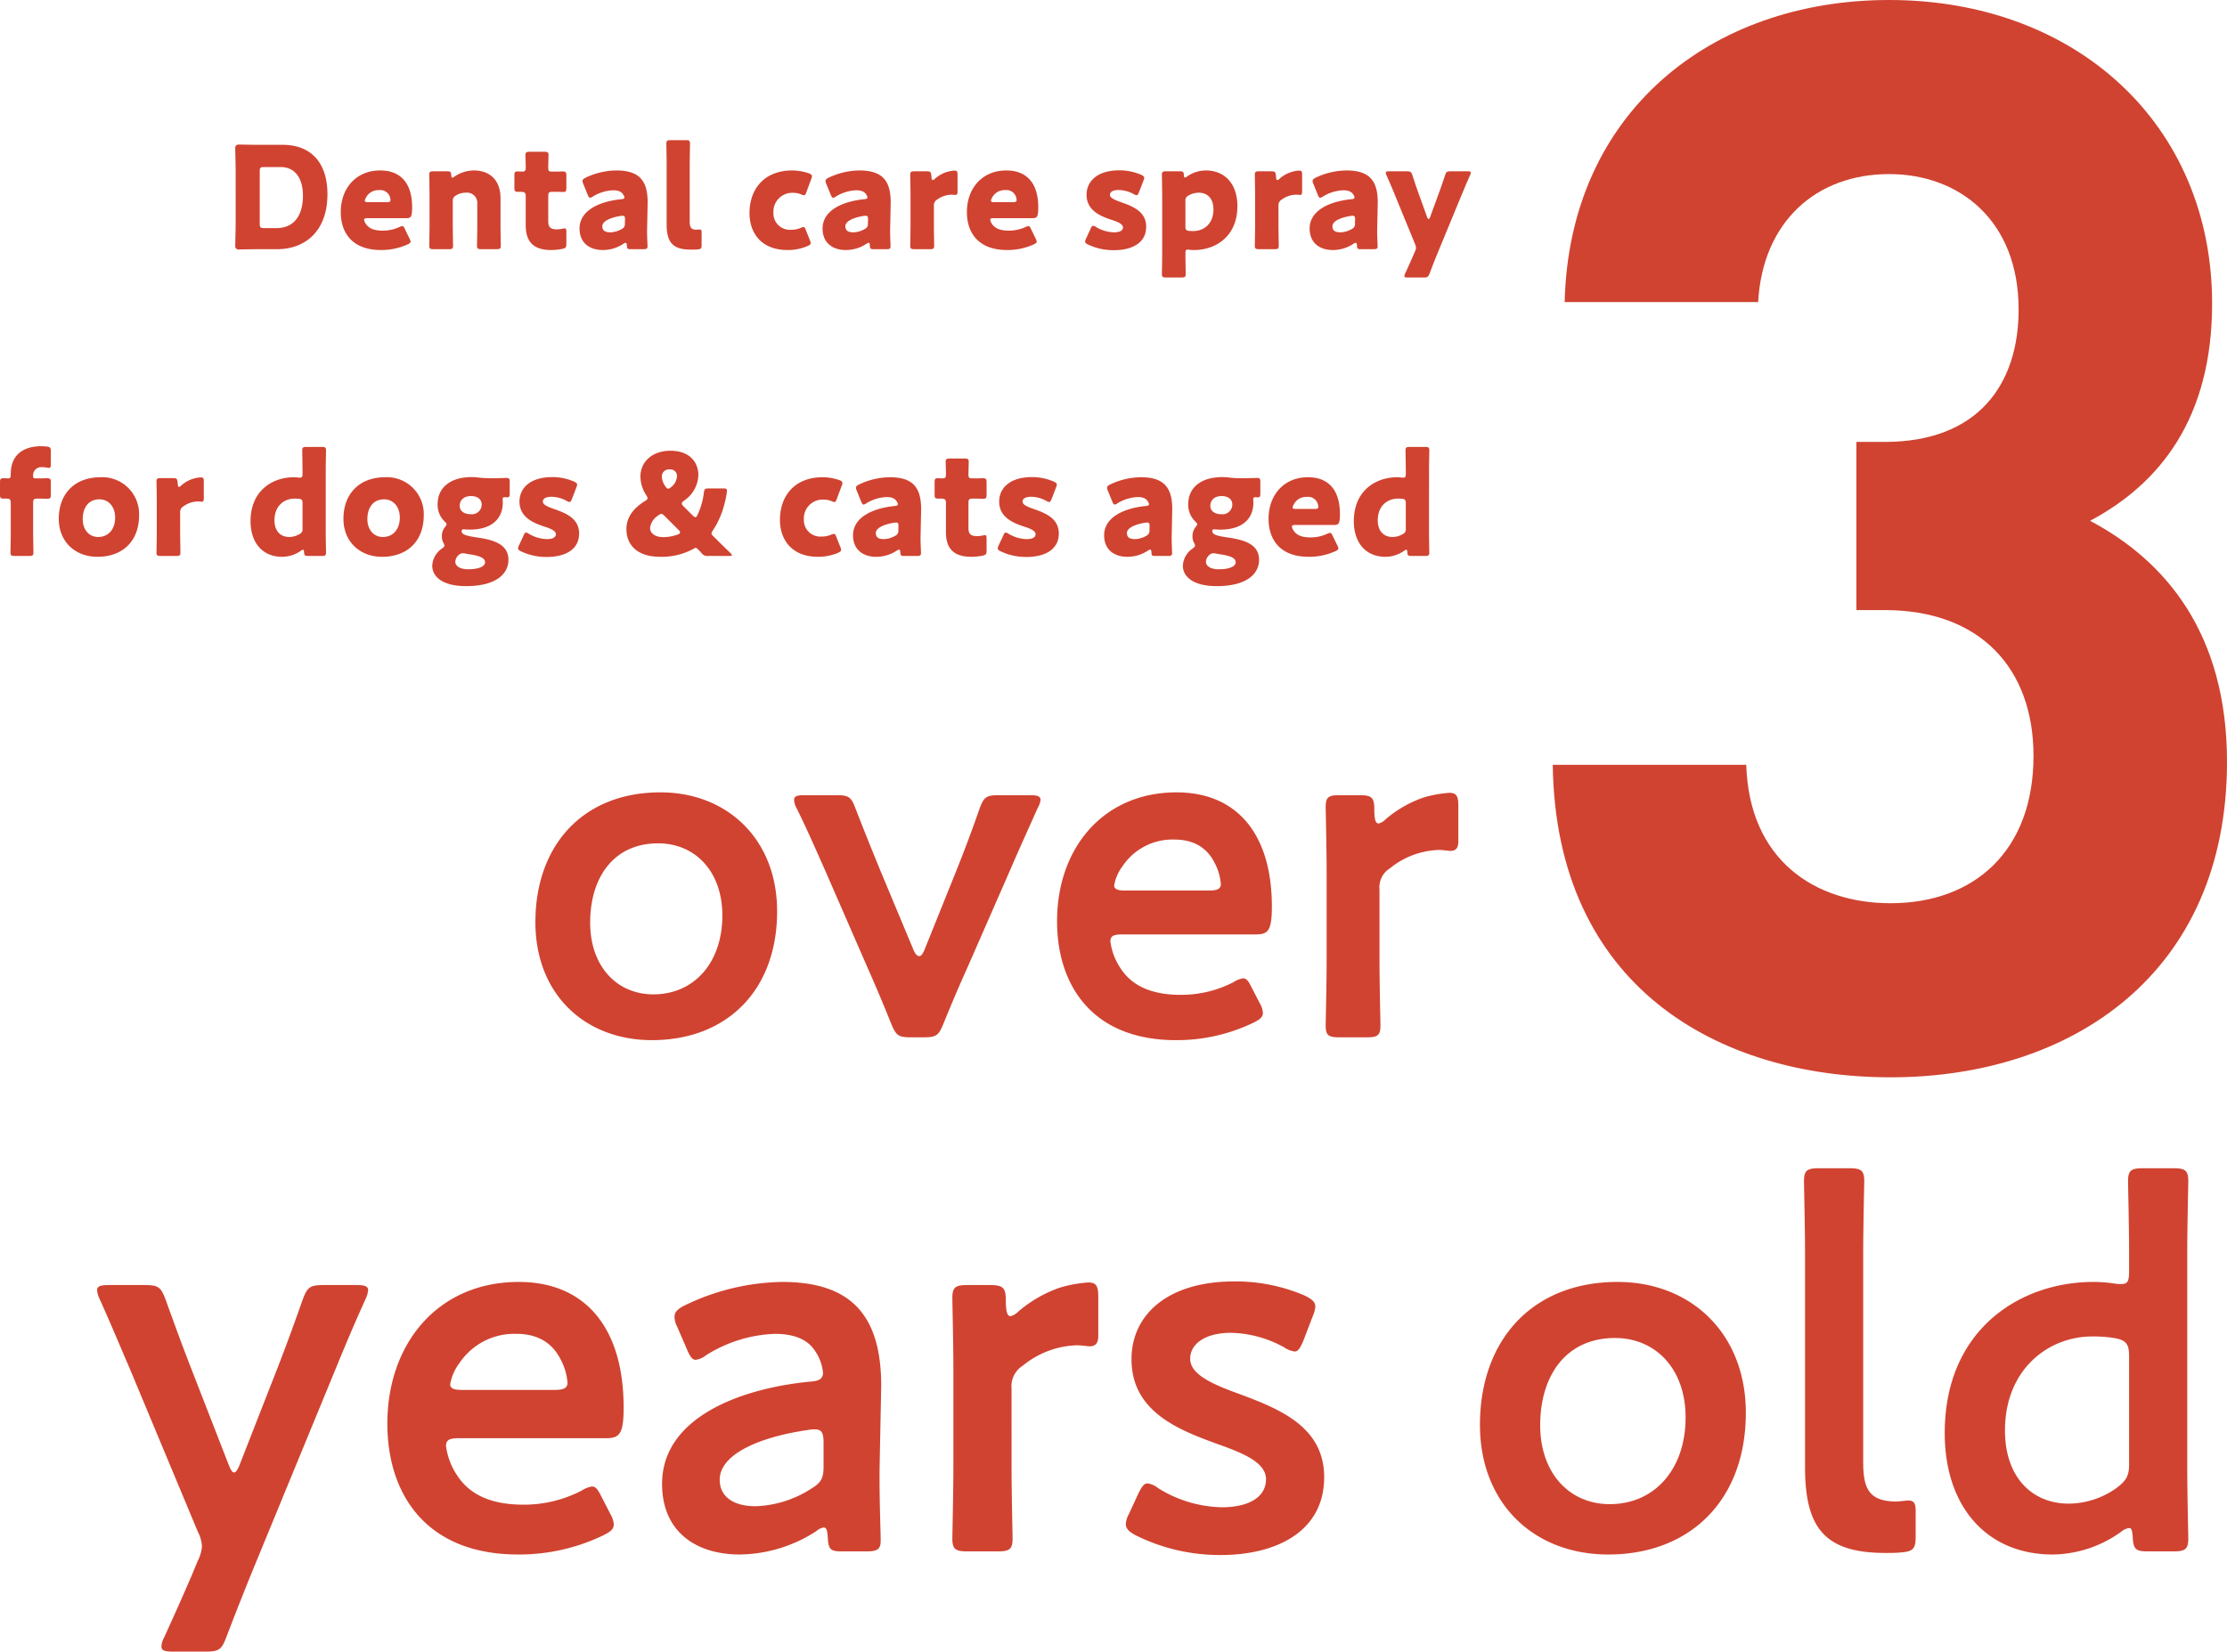 <svg xmlns="http://www.w3.org/2000/svg" width="471.73" height="349.936" viewBox="0 0 471.73 349.936">
  <g id="グループ_33587" data-name="グループ 33587" transform="translate(-17411.09 16715.623)">
    <path id="パス_1413" data-name="パス 1413" d="M-253.17.21c5.73,0,10.62-3.66,10.62-11.64,0-7.11-3.9-10.47-9.42-10.47h-5.04c-1.38,0-4.02-.06-4.23-.06-.63,0-.84.21-.84.84,0,.21.09,3.54.09,5.13V-5.7c0,1.59-.09,4.92-.09,5.13,0,.63.21.84.84.84.21,0,2.85-.06,4.23-.06Zm-3.72-16.5c0-.75.15-.9.9-.9h3.54c3.15,0,4.71,2.52,4.71,6.06,0,4.59-2.22,6.87-5.55,6.87h-2.7c-.75,0-.9-.15-.9-.9Zm30.75,12.24c-.21-.45-.33-.63-.57-.63a1.9,1.9,0,0,0-.63.21,8.335,8.335,0,0,1-3.57.75c-1.92,0-3.12-.57-3.72-1.8a1.352,1.352,0,0,1-.15-.51c0-.24.21-.33.69-.33h8.28c.9,0,1.2-.24,1.2-2.28,0-5.34-2.61-7.83-6.78-7.83-5.1,0-8.34,3.78-8.34,8.82,0,4.35,2.4,8.04,8.52,8.04a13.563,13.563,0,0,0,5.67-1.2c.42-.21.6-.36.6-.6a1.594,1.594,0,0,0-.21-.6Zm-3.81-5.7h-3.99c-.48,0-.69-.09-.69-.3a1.248,1.248,0,0,1,.18-.54,2.942,2.942,0,0,1,2.82-1.71,2.137,2.137,0,0,1,2.37,1.65,1.416,1.416,0,0,1,.06.45C-229.2-9.84-229.41-9.75-229.95-9.75ZM-216-9.9a1.228,1.228,0,0,1,.72-1.29,3.7,3.7,0,0,1,2.04-.57,2.192,2.192,0,0,1,2.43,2.37v4.5c0,1.23-.06,4.14-.06,4.35,0,.63.18.75.87.75h3.3c.69,0,.87-.12.87-.75,0-.21-.06-3.12-.06-4.35v-5.73c0-3.93-2.43-5.85-5.61-5.85a7.334,7.334,0,0,0-4.17,1.32.86.86,0,0,1-.42.21c-.15,0-.21-.18-.24-.57-.03-.66-.18-.78-.84-.78h-2.94c-.69,0-.87.12-.87.75,0,.21.06,3.12.06,4.35v6.3c0,1.23-.06,4.14-.06,4.35,0,.63.18.75.87.75h3.3c.69,0,.87-.12.87-.75,0-.21-.06-3.12-.06-4.35Zm24.06,6.45c0-.54-.06-.75-.36-.75a1.84,1.84,0,0,0-.48.09,7.351,7.351,0,0,1-1.14.12c-1.35,0-1.86-.45-1.86-1.68v-5.37c0-.75.15-.9.9-.9h.96c.39,0,.93.03,1.32.03.57,0,.66-.21.66-.9v-2.55c0-.78-.12-.9-.9-.9-.24,0-.75.03-1.08.03h-.99c-.75,0-.87-.12-.87-.9,0-.72.06-2.25.06-2.64,0-.54-.21-.66-.87-.66h-3.12c-.69,0-.9.12-.9.75,0,.39.06,1.41.06,2.25v.48c0,.54-.24.72-.66.72-.39,0-.81-.03-1.08-.03-.57,0-.66.21-.66.87v2.58c0,.72.09.87.81.87h.51c.81,0,1.08.15,1.08.9v6.15c0,3.18,1.29,5.28,5.4,5.28a11.9,11.9,0,0,0,2.34-.24c.72-.15.87-.33.87-1.05ZM-175.59.21c.66,0,.84-.12.84-.63,0-.39-.12-2.4-.09-3.54l.12-5.73c0-4.56-1.71-6.78-6.63-6.78a15.458,15.458,0,0,0-6.57,1.56c-.45.24-.6.39-.6.69a1.324,1.324,0,0,0,.15.57l.96,2.37c.18.42.3.6.51.6a1.282,1.282,0,0,0,.57-.27,8.966,8.966,0,0,1,4.29-1.32c1.17,0,1.83.33,2.19.99a1.3,1.3,0,0,1,.21.51c0,.24-.21.36-.66.39-4.8.48-8.85,2.46-8.85,6.21,0,3.03,2.1,4.56,4.92,4.56a7.839,7.839,0,0,0,4.41-1.35.9.9,0,0,1,.42-.18c.18,0,.24.18.27.57.03.69.15.78.81.78Zm-3.93-6.3-.03.78a1.172,1.172,0,0,1-.75,1.29,4.852,4.852,0,0,1-2.34.66c-1.08,0-1.68-.36-1.68-1.29,0-1.05,1.62-1.8,3.72-2.16a4.622,4.622,0,0,1,.57-.06C-179.61-6.87-179.52-6.69-179.52-6.09Zm16.23,5.4V-3.42c0-.42-.12-.54-.45-.54-.09,0-.48.03-.75.03-1.02,0-1.32-.51-1.32-1.65V-17.79c0-1.23.06-4.14.06-4.35,0-.63-.18-.75-.87-.75h-3.27c-.69,0-.87.12-.87.75,0,.21.06,3.12.06,4.35V-5.07c0,3.72,1.2,5.37,5.07,5.37.48,0,.96,0,1.44-.03C-163.44.21-163.29.06-163.29-.69Zm22.95-.96-.84-2.13c-.18-.48-.3-.69-.54-.69a1.59,1.59,0,0,0-.6.18,5.149,5.149,0,0,1-2.04.39,3.48,3.48,0,0,1-3.72-3.6,3.99,3.99,0,0,1,4.2-4.23,4.3,4.3,0,0,1,1.68.33,1.59,1.59,0,0,0,.6.18c.24,0,.33-.21.51-.69l1.05-2.82a1.346,1.346,0,0,0,.12-.51c0-.3-.21-.45-.66-.63a11.187,11.187,0,0,0-3.51-.6c-5.94,0-9.06,3.93-9.06,9.06,0,3.84,2.19,7.8,8.1,7.8a10.819,10.819,0,0,0,4.2-.84c.45-.21.66-.36.66-.63A1.783,1.783,0,0,0-140.34-1.65ZM-124.11.21c.66,0,.84-.12.84-.63,0-.39-.12-2.4-.09-3.54l.12-5.73c0-4.56-1.71-6.78-6.63-6.78a15.458,15.458,0,0,0-6.57,1.56c-.45.24-.6.39-.6.69a1.324,1.324,0,0,0,.15.57l.96,2.37c.18.42.3.6.51.6a1.282,1.282,0,0,0,.57-.27,8.966,8.966,0,0,1,4.29-1.32c1.17,0,1.83.33,2.19.99a1.3,1.3,0,0,1,.21.51c0,.24-.21.36-.66.39-4.8.48-8.85,2.46-8.85,6.21,0,3.03,2.1,4.56,4.92,4.56a7.839,7.839,0,0,0,4.41-1.35.9.9,0,0,1,.42-.18c.18,0,.24.18.27.57.03.69.15.78.81.78Zm-3.93-6.3-.03.78a1.172,1.172,0,0,1-.75,1.29,4.852,4.852,0,0,1-2.34.66c-1.08,0-1.68-.36-1.68-1.29,0-1.05,1.62-1.8,3.72-2.16a4.622,4.622,0,0,1,.57-.06C-128.13-6.87-128.04-6.69-128.04-6.09Zm13.95-2.88a1.379,1.379,0,0,1,.72-1.35,5.323,5.323,0,0,1,3.06-1.02c.18,0,.6.06.81.06.39,0,.42-.39.42-.72v-3.6c0-.63-.12-.84-.6-.84a6.771,6.771,0,0,0-4.17,1.71.884.884,0,0,1-.48.3c-.18,0-.24-.21-.27-.6l-.03-.36c-.09-.78-.21-.9-.99-.9h-2.61c-.69,0-.87.12-.87.75,0,.21.06,3.12.06,4.35v6.3c0,1.23-.06,4.14-.06,4.35,0,.63.18.75.87.75h3.33c.69,0,.87-.12.87-.75,0-.21-.06-3.12-.06-4.35Zm20.58,4.92c-.21-.45-.33-.63-.57-.63a1.9,1.9,0,0,0-.63.21,8.335,8.335,0,0,1-3.57.75c-1.92,0-3.12-.57-3.72-1.8a1.352,1.352,0,0,1-.15-.51c0-.24.21-.33.69-.33h8.28c.9,0,1.2-.24,1.2-2.28,0-5.34-2.61-7.83-6.78-7.83-5.1,0-8.34,3.78-8.34,8.82,0,4.35,2.4,8.04,8.52,8.04a13.563,13.563,0,0,0,5.67-1.2c.42-.21.6-.36.6-.6a1.594,1.594,0,0,0-.21-.6Zm-3.81-5.7h-3.99c-.48,0-.69-.09-.69-.3a1.248,1.248,0,0,1,.18-.54A2.942,2.942,0,0,1-99-12.3a2.137,2.137,0,0,1,2.37,1.65,1.416,1.416,0,0,1,.06.45C-96.57-9.84-96.78-9.75-97.32-9.75Zm22.86,0c-1.29-.45-2.34-.9-2.34-1.56,0-.57.54-1.02,1.83-1.02a6.839,6.839,0,0,1,3.21.87,1.434,1.434,0,0,0,.6.24c.21,0,.33-.21.51-.63l.96-2.49a1.783,1.783,0,0,0,.15-.57c0-.27-.21-.42-.63-.63a11.517,11.517,0,0,0-4.62-.96c-4.71,0-6.96,2.34-6.96,5.19,0,3.42,3.12,4.59,5.4,5.34,1.32.42,2.31.9,2.31,1.56s-.63,1.05-1.92,1.05A7.761,7.761,0,0,1-79.77-4.5a1.434,1.434,0,0,0-.6-.24c-.21,0-.33.18-.51.6l-.99,2.13a1.455,1.455,0,0,0-.18.6c0,.27.18.42.6.63A12.4,12.4,0,0,0-75.9.42c3.54,0,6.78-1.38,6.78-4.98C-69.12-7.8-72.06-8.91-74.46-9.75ZM-59.97.33a5.49,5.49,0,0,0,.96.06c4.68,0,9.21-2.94,9.21-9.3,0-4.59-2.55-7.56-6.69-7.56a6.957,6.957,0,0,0-3.99,1.29.86.86,0,0,1-.42.21c-.15,0-.21-.15-.24-.54-.03-.66-.18-.78-.84-.78h-2.94c-.69,0-.87.12-.87.75,0,.21.06,3.12.06,4.35V1.11c0,1.23-.06,4.14-.06,4.35,0,.63.18.75.87.75h3.3c.69,0,.87-.12.87-.75,0-.21-.06-3.12-.06-4.38,0-.57.09-.78.48-.78A1.722,1.722,0,0,1-59.97.33Zm.81-3.96a8.145,8.145,0,0,1-.87-.03c-.63-.09-.78-.27-.78-.9v-5.4a1.131,1.131,0,0,1,.72-1.23,4.237,4.237,0,0,1,2.1-.57c1.8,0,3.12,1.2,3.12,3.54C-54.87-5.25-56.82-3.63-59.16-3.63ZM-41.1-8.97a1.379,1.379,0,0,1,.72-1.35,5.323,5.323,0,0,1,3.06-1.02c.18,0,.6.06.81.06.39,0,.42-.39.42-.72v-3.6c0-.63-.12-.84-.6-.84a6.771,6.771,0,0,0-4.17,1.71.884.884,0,0,1-.48.3c-.18,0-.24-.21-.27-.6l-.03-.36c-.09-.78-.21-.9-.99-.9h-2.61c-.69,0-.87.12-.87.75,0,.21.06,3.12.06,4.35v6.3c0,1.23-.06,4.14-.06,4.35,0,.63.18.75.87.75h3.33c.69,0,.87-.12.87-.75,0-.21-.06-3.12-.06-4.35ZM-20.94.21c.66,0,.84-.12.84-.63,0-.39-.12-2.4-.09-3.54l.12-5.73c0-4.56-1.71-6.78-6.63-6.78a15.458,15.458,0,0,0-6.57,1.56c-.45.24-.6.39-.6.69a1.324,1.324,0,0,0,.15.57l.96,2.37c.18.42.3.6.51.6a1.282,1.282,0,0,0,.57-.27,8.966,8.966,0,0,1,4.29-1.32c1.17,0,1.83.33,2.19.99a1.3,1.3,0,0,1,.21.51c0,.24-.21.36-.66.39-4.8.48-8.85,2.46-8.85,6.21,0,3.03,2.1,4.56,4.92,4.56A7.839,7.839,0,0,0-25.17-.96a.9.9,0,0,1,.42-.18c.18,0,.24.18.27.57.03.69.15.78.81.78Zm-3.93-6.3-.03.78a1.172,1.172,0,0,1-.75,1.29,4.852,4.852,0,0,1-2.34.66c-1.08,0-1.68-.36-1.68-1.29,0-1.05,1.62-1.8,3.72-2.16a4.622,4.622,0,0,1,.57-.06C-24.96-6.87-24.87-6.69-24.87-6.09Zm22.5-5.04c.54-1.26,1.02-2.49,1.86-4.35a1.519,1.519,0,0,0,.15-.51c0-.24-.21-.3-.69-.3h-3.6c-.78,0-.93.12-1.17.87-.6,1.8-1.02,3-1.5,4.29L-9-6.54c-.09.24-.18.36-.3.36-.09,0-.21-.12-.3-.36l-1.65-4.59c-.48-1.32-.9-2.55-1.47-4.29-.24-.75-.39-.87-1.17-.87h-3.78c-.48,0-.69.06-.69.33a1.228,1.228,0,0,0,.15.51c.78,1.8,1.29,2.97,1.83,4.32L-12.18-.9a2.485,2.485,0,0,1,.21.81,2,2,0,0,1-.24.84l-.18.42c-.45,1.02-.99,2.28-1.89,4.23a1.519,1.519,0,0,0-.15.51c0,.24.21.3.69.3h3.42c.78,0,.93-.12,1.23-.84.72-1.92,1.2-3.12,1.68-4.29ZM-304.83,64.46c0-.27-.06-3.12-.06-4.35V53.96c0-.75.15-.9.9-.9h.75c.33,0,.93.03,1.2.03.78,0,.9-.12.9-.9V49.64c0-.78-.12-.9-.9-.9-.48,0-.87.03-1.2.03h-1.23c-.3,0-.42-.12-.42-.45a1.724,1.724,0,0,1,1.92-1.92,4.747,4.747,0,0,1,.96.09,3.119,3.119,0,0,0,.45.06c.36,0,.42-.21.42-.78V43.01c0-.72-.18-.9-.87-.99-.36-.03-.78-.06-1.14-.06-4.35,0-6.48,2.31-6.48,5.82,0,.87-.12.99-.57.99-.24,0-.51-.03-.81-.03-.78,0-.9.12-.9.87v2.58c0,.75.12.87.84.87h.54c.69,0,.9.18.9.9v6.15c0,1.23-.06,4.14-.06,4.35,0,.63.18.75.87.75h3.12C-305.01,65.21-304.83,65.09-304.83,64.46Zm14.22-15.93c-5.49,0-8.85,3.51-8.85,8.82,0,4.77,3.42,8.04,8.19,8.04,5.43,0,8.82-3.42,8.82-8.76A7.8,7.8,0,0,0-290.61,48.53Zm-.24,4.68c1.98,0,3.33,1.62,3.33,3.84,0,2.43-1.35,4.14-3.6,4.14-1.98,0-3.27-1.62-3.27-3.78C-294.39,54.98-293.16,53.21-290.85,53.21Zm17.1,2.82a1.379,1.379,0,0,1,.72-1.35,5.323,5.323,0,0,1,3.06-1.02c.18,0,.6.06.81.06.39,0,.42-.39.42-.72V49.4c0-.63-.12-.84-.6-.84a6.771,6.771,0,0,0-4.17,1.71.884.884,0,0,1-.48.3c-.18,0-.24-.21-.27-.6l-.03-.36c-.09-.78-.21-.9-.99-.9h-2.61c-.69,0-.87.12-.87.75,0,.21.06,3.12.06,4.35v6.3c0,1.23-.06,4.14-.06,4.35,0,.63.18.75.87.75h3.33c.69,0,.87-.12.87-.75,0-.21-.06-3.12-.06-4.35Zm30.03,9.18c.69,0,.87-.12.87-.75,0-.21-.06-3.12-.06-4.35V47.21c0-1.23.06-4.14.06-4.35,0-.63-.18-.75-.87-.75h-3.3c-.69,0-.87.12-.87.75,0,.21.06,3.12.06,4.35v.57c0,.66-.09.84-.57.84-.21,0-.9-.09-1.23-.09-4.68,0-9.21,2.94-9.21,9.3,0,4.59,2.55,7.56,6.69,7.56a6.957,6.957,0,0,0,3.99-1.29.86.86,0,0,1,.42-.21c.15,0,.21.15.24.54.03.66.18.78.84.78Zm-4.89-12.12c.63.09.78.27.78.9v5.4a1.131,1.131,0,0,1-.72,1.23,4.237,4.237,0,0,1-2.1.57c-1.8,0-3.12-1.2-3.12-3.54,0-2.97,1.95-4.59,4.29-4.59A8.144,8.144,0,0,1-248.61,53.09Zm18.3-4.56c-5.49,0-8.85,3.51-8.85,8.82,0,4.77,3.42,8.04,8.19,8.04,5.43,0,8.82-3.42,8.82-8.76A7.8,7.8,0,0,0-230.31,48.53Zm-.24,4.68c1.98,0,3.33,1.62,3.33,3.84,0,2.43-1.35,4.14-3.6,4.14-1.98,0-3.27-1.62-3.27-3.78C-234.09,54.98-232.86,53.21-230.55,53.21Zm16.44,6.75c0-.33.12-.39.42-.39.18,0,.84.06,1.29.06,4.62,0,6.99-2.28,6.99-5.73,0-.21-.03-.42-.03-.6,0-.42.06-.54.48-.54.15,0,.36.03.48.03.42,0,.54-.18.54-.72V49.52c0-.69-.12-.84-.72-.84-.3,0-1.65.06-2.79.06h-.72a21.567,21.567,0,0,1-2.43-.15,10.448,10.448,0,0,0-1.41-.09c-4.47,0-7.2,2.22-7.2,5.7a4.878,4.878,0,0,0,1.47,3.69c.27.27.42.42.42.6,0,.12-.09.3-.33.6a2.919,2.919,0,0,0-.66,1.92,2.841,2.841,0,0,0,.3,1.38,1.683,1.683,0,0,1,.24.63c0,.21-.15.36-.54.63a4.668,4.668,0,0,0-2.04,3.63c0,2.31,2.16,4.32,7.17,4.32,6.42,0,8.97-2.64,8.97-5.58,0-3.54-3.66-4.29-6.72-4.74C-213.15,60.95-214.11,60.68-214.11,59.96Zm1.98-7.44c1.32,0,2.25.66,2.25,1.77a2.063,2.063,0,0,1-2.34,2.07c-1.41,0-2.31-.69-2.31-1.77C-214.53,53.48-213.78,52.52-212.13,52.52Zm-1.35,12.15c.39.09.78.15,1.17.21,2.01.3,3.15.78,3.15,1.65,0,.96-1.44,1.5-3.63,1.5-1.53,0-2.67-.6-2.67-1.59a1.892,1.892,0,0,1,.63-1.35,1.254,1.254,0,0,1,.96-.45A1.845,1.845,0,0,1-213.48,64.67Zm18.9-9.42c-1.29-.45-2.34-.9-2.34-1.56,0-.57.54-1.02,1.83-1.02a6.839,6.839,0,0,1,3.21.87,1.434,1.434,0,0,0,.6.24c.21,0,.33-.21.51-.63l.96-2.49a1.783,1.783,0,0,0,.15-.57c0-.27-.21-.42-.63-.63a11.517,11.517,0,0,0-4.62-.96c-4.71,0-6.96,2.34-6.96,5.19,0,3.42,3.12,4.59,5.4,5.34,1.32.42,2.31.9,2.31,1.56s-.63,1.05-1.92,1.05a7.761,7.761,0,0,1-3.81-1.14,1.434,1.434,0,0,0-.6-.24c-.21,0-.33.18-.51.6l-.99,2.13a1.455,1.455,0,0,0-.18.6c0,.27.18.42.6.63a12.4,12.4,0,0,0,5.55,1.2c3.54,0,6.78-1.38,6.78-4.98C-189.24,57.2-192.18,56.09-194.58,55.25Zm26.07-6.93a3.031,3.031,0,0,1-1.23,2.28c-.27.24-.45.36-.63.36-.21,0-.39-.18-.6-.51a3.8,3.8,0,0,1-.75-2.07,1.5,1.5,0,0,1,1.68-1.5A1.38,1.38,0,0,1-168.51,48.32Zm-2.64,8.4,2.97,2.97c.24.24.33.39.33.54,0,.18-.18.3-.54.45a8.845,8.845,0,0,1-3.03.54c-1.74,0-2.79-.84-2.79-1.92a3.614,3.614,0,0,1,1.74-2.67,1.133,1.133,0,0,1,.66-.33C-171.63,56.3-171.42,56.45-171.15,56.72Zm9.33,8.49h4.38c.39,0,.57-.03.57-.18,0-.09-.12-.24-.33-.45-1.23-1.2-2.37-2.31-3.66-3.6-.24-.24-.33-.36-.33-.54a1.042,1.042,0,0,1,.24-.57,18.114,18.114,0,0,0,2.55-5.91,15.3,15.3,0,0,0,.48-2.55c0-.42-.18-.51-.78-.51h-3.09c-.78,0-.93.12-1.02.9a15.632,15.632,0,0,1-1.32,4.65c-.18.39-.3.54-.48.54-.15,0-.33-.12-.57-.36l-1.92-1.92c-.27-.27-.39-.45-.39-.6,0-.18.15-.36.45-.6a6.789,6.789,0,0,0,3.06-5.43c0-2.4-1.53-5.16-5.91-5.16-4.02,0-6.36,2.49-6.36,5.43a7.328,7.328,0,0,0,1.23,3.99,1.3,1.3,0,0,1,.27.63c0,.21-.15.36-.54.6-2.1,1.32-3.93,3.15-3.93,5.97,0,3.06,1.98,5.85,7.2,5.85a14.192,14.192,0,0,0,7.05-1.71.9.9,0,0,1,.42-.18c.15,0,.27.09.45.27l.12.12c.24.24.39.39.6.63A1.6,1.6,0,0,0-161.82,65.21Zm27.93-1.86-.84-2.13c-.18-.48-.3-.69-.54-.69a1.59,1.59,0,0,0-.6.18,5.149,5.149,0,0,1-2.04.39,3.48,3.48,0,0,1-3.72-3.6,3.99,3.99,0,0,1,4.2-4.23,4.3,4.3,0,0,1,1.68.33,1.59,1.59,0,0,0,.6.18c.24,0,.33-.21.51-.69l1.05-2.82a1.346,1.346,0,0,0,.12-.51c0-.3-.21-.45-.66-.63a11.187,11.187,0,0,0-3.51-.6c-5.94,0-9.06,3.93-9.06,9.06,0,3.84,2.19,7.8,8.1,7.8a10.819,10.819,0,0,0,4.2-.84c.45-.21.66-.36.66-.63A1.783,1.783,0,0,0-133.89,63.35Zm16.23,1.86c.66,0,.84-.12.84-.63,0-.39-.12-2.4-.09-3.54l.12-5.73c0-4.56-1.71-6.78-6.63-6.78a15.458,15.458,0,0,0-6.57,1.56c-.45.24-.6.39-.6.69a1.324,1.324,0,0,0,.15.57l.96,2.37c.18.42.3.6.51.6a1.282,1.282,0,0,0,.57-.27,8.966,8.966,0,0,1,4.29-1.32c1.17,0,1.83.33,2.19.99a1.3,1.3,0,0,1,.21.51c0,.24-.21.36-.66.39-4.8.48-8.85,2.46-8.85,6.21,0,3.03,2.1,4.56,4.92,4.56a7.839,7.839,0,0,0,4.41-1.35.9.9,0,0,1,.42-.18c.18,0,.24.18.27.57.03.69.15.78.81.78Zm-3.93-6.3-.03.78a1.172,1.172,0,0,1-.75,1.29,4.852,4.852,0,0,1-2.34.66c-1.08,0-1.68-.36-1.68-1.29,0-1.05,1.62-1.8,3.72-2.16a4.622,4.622,0,0,1,.57-.06C-121.68,58.13-121.59,58.31-121.59,58.91Zm18.66,2.64c0-.54-.06-.75-.36-.75a1.84,1.84,0,0,0-.48.09,7.351,7.351,0,0,1-1.14.12c-1.35,0-1.86-.45-1.86-1.68V53.96c0-.75.15-.9.9-.9h.96c.39,0,.93.03,1.32.03.57,0,.66-.21.66-.9V49.64c0-.78-.12-.9-.9-.9-.24,0-.75.03-1.08.03h-.99c-.75,0-.87-.12-.87-.9,0-.72.06-2.25.06-2.64,0-.54-.21-.66-.87-.66h-3.12c-.69,0-.9.12-.9.75,0,.39.06,1.41.06,2.25v.48c0,.54-.24.72-.66.72-.39,0-.81-.03-1.08-.03-.57,0-.66.21-.66.87v2.58c0,.72.09.87.81.87h.51c.81,0,1.08.15,1.08.9v6.15c0,3.18,1.29,5.28,5.4,5.28a11.9,11.9,0,0,0,2.34-.24c.72-.15.87-.33.87-1.05Zm9.96-6.3c-1.29-.45-2.34-.9-2.34-1.56,0-.57.54-1.02,1.83-1.02a6.839,6.839,0,0,1,3.21.87,1.434,1.434,0,0,0,.6.24c.21,0,.33-.21.51-.63l.96-2.49a1.783,1.783,0,0,0,.15-.57c0-.27-.21-.42-.63-.63a11.517,11.517,0,0,0-4.62-.96c-4.71,0-6.96,2.34-6.96,5.19,0,3.42,3.12,4.59,5.4,5.34,1.32.42,2.31.9,2.31,1.56s-.63,1.05-1.92,1.05a7.761,7.761,0,0,1-3.81-1.14,1.434,1.434,0,0,0-.6-.24c-.21,0-.33.18-.51.6l-.99,2.13a1.455,1.455,0,0,0-.18.6c0,.27.18.42.6.63a12.4,12.4,0,0,0,5.55,1.2c3.54,0,6.78-1.38,6.78-4.98C-87.63,57.2-90.57,56.09-92.97,55.25Zm28.5,9.96c.66,0,.84-.12.84-.63,0-.39-.12-2.4-.09-3.54l.12-5.73c0-4.56-1.71-6.78-6.63-6.78a15.458,15.458,0,0,0-6.57,1.56c-.45.24-.6.39-.6.69a1.324,1.324,0,0,0,.15.57l.96,2.37c.18.42.3.6.51.6a1.282,1.282,0,0,0,.57-.27,8.966,8.966,0,0,1,4.29-1.32c1.17,0,1.83.33,2.19.99a1.3,1.3,0,0,1,.21.51c0,.24-.21.36-.66.39-4.8.48-8.85,2.46-8.85,6.21,0,3.03,2.1,4.56,4.92,4.56a7.839,7.839,0,0,0,4.41-1.35.9.9,0,0,1,.42-.18c.18,0,.24.18.27.57.03.69.15.78.81.78Zm-3.93-6.3-.03.78a1.172,1.172,0,0,1-.75,1.29,4.852,4.852,0,0,1-2.34.66c-1.08,0-1.68-.36-1.68-1.29,0-1.05,1.62-1.8,3.72-2.16a4.622,4.622,0,0,1,.57-.06C-68.49,58.13-68.4,58.31-68.4,58.91Zm13.29,1.05c0-.33.12-.39.42-.39.18,0,.84.06,1.29.06,4.62,0,6.99-2.28,6.99-5.73,0-.21-.03-.42-.03-.6,0-.42.06-.54.48-.54.15,0,.36.03.48.03.42,0,.54-.18.54-.72V49.52c0-.69-.12-.84-.72-.84-.3,0-1.65.06-2.79.06h-.72a21.568,21.568,0,0,1-2.43-.15,10.448,10.448,0,0,0-1.41-.09c-4.47,0-7.2,2.22-7.2,5.7a4.878,4.878,0,0,0,1.47,3.69c.27.27.42.42.42.6,0,.12-.09.3-.33.6a2.919,2.919,0,0,0-.66,1.92,2.841,2.841,0,0,0,.3,1.38,1.683,1.683,0,0,1,.24.63c0,.21-.15.36-.54.63a4.668,4.668,0,0,0-2.04,3.63c0,2.31,2.16,4.32,7.17,4.32,6.42,0,8.97-2.64,8.97-5.58,0-3.54-3.66-4.29-6.72-4.74C-54.15,60.95-55.11,60.68-55.11,59.96Zm1.98-7.44c1.32,0,2.25.66,2.25,1.77a2.063,2.063,0,0,1-2.34,2.07c-1.41,0-2.31-.69-2.31-1.77C-55.53,53.48-54.78,52.52-53.13,52.52Zm-1.35,12.15c.39.09.78.15,1.17.21,2.01.3,3.15.78,3.15,1.65,0,.96-1.44,1.5-3.63,1.5-1.53,0-2.67-.6-2.67-1.59a1.892,1.892,0,0,1,.63-1.35,1.254,1.254,0,0,1,.96-.45A1.845,1.845,0,0,1-54.48,64.67Zm24.87-3.72c-.21-.45-.33-.63-.57-.63a1.9,1.9,0,0,0-.63.21,8.335,8.335,0,0,1-3.57.75c-1.92,0-3.12-.57-3.72-1.8a1.352,1.352,0,0,1-.15-.51c0-.24.21-.33.69-.33h8.28c.9,0,1.2-.24,1.2-2.28,0-5.34-2.61-7.83-6.78-7.83-5.1,0-8.34,3.78-8.34,8.82,0,4.35,2.4,8.04,8.52,8.04a13.563,13.563,0,0,0,5.67-1.2c.42-.21.6-.36.6-.6a1.594,1.594,0,0,0-.21-.6Zm-3.81-5.7h-3.99c-.48,0-.69-.09-.69-.3a1.248,1.248,0,0,1,.18-.54A2.942,2.942,0,0,1-35.1,52.7a2.137,2.137,0,0,1,2.37,1.65,1.416,1.416,0,0,1,.06.45C-32.67,55.16-32.88,55.25-33.42,55.25Zm23.4,9.96c.69,0,.87-.12.87-.75,0-.21-.06-3.12-.06-4.35V47.21c0-1.23.06-4.14.06-4.35,0-.63-.18-.75-.87-.75h-3.3c-.69,0-.87.12-.87.75,0,.21.06,3.12.06,4.35v.57c0,.66-.09.84-.57.84-.21,0-.9-.09-1.23-.09-4.68,0-9.21,2.94-9.21,9.3,0,4.59,2.55,7.56,6.69,7.56a6.957,6.957,0,0,0,3.99-1.29.86.86,0,0,1,.42-.21c.15,0,.21.15.24.54.03.66.18.78.84.78Zm-4.89-12.12c.63.09.78.27.78.9v5.4a1.131,1.131,0,0,1-.72,1.23,4.237,4.237,0,0,1-2.1.57c-1.8,0-3.12-1.2-3.12-3.54,0-2.97,1.95-4.59,4.29-4.59A8.144,8.144,0,0,1-14.91,53.09Z" transform="translate(17723 -16663.037)" fill="#d04331"/>
    <g id="グループ_33585" data-name="グループ 33585" transform="translate(17520 -16744.787)">
      <g id="グループ_5" data-name="グループ 5">
        <g id="グループ_32341" data-name="グループ 32341">
          <path id="パス_1414" data-name="パス 1414" d="M31-52.7C14.4-52.7,4.5-41.3,4.5-25.2,4.5-9.9,15-.2,29.2-.2,45-.2,55.7-10.7,55.7-27.5,55.7-42.8,45.1-52.7,31-52.7Zm-.5,10.8c7.8,0,13.6,5.9,13.6,15.3,0,10-6,16.7-14.6,16.7-7.8,0-13.4-6-13.4-15.2C16.1-34.7,21.1-41.9,30.5-41.9ZM105-36.1c1.8-4.2,3.9-8.8,5.9-13.3a4.289,4.289,0,0,0,.6-1.7c0-.8-.7-1-2.3-1h-6.6c-2.6,0-3.1.4-4,2.8-1.7,4.9-3.3,9.1-4.9,13.1L86.9-19.3c-.4.9-.7,1.3-1.1,1.3s-.8-.4-1.2-1.3l-7.1-17c-1.6-3.9-3.3-8.1-5.2-13-.9-2.4-1.4-2.8-4-2.8H61.5c-1.6,0-2.2.2-2.2,1a3.749,3.749,0,0,0,.5,1.7c2.2,4.4,4.4,9.5,6.1,13.3L75.1-15c1.6,3.6,3.4,7.9,4.8,11.4,1,2.4,1.5,2.8,4.1,2.8h2.8c2.6,0,3.1-.4,4.1-2.8,1.7-4.2,3.4-8.2,4.9-11.5Zm51.3,24.9c-.7-1.4-1.1-2.1-1.9-2.1a5.326,5.326,0,0,0-2,.8,24.068,24.068,0,0,1-11.2,2.7c-6.5,0-10.5-2.1-12.8-5.7a12.981,12.981,0,0,1-2.1-5.6c0-1.2.7-1.5,2.5-1.5h28.3c2.6,0,3.4-.8,3.4-5.9,0-15.4-7.4-24.2-20.2-24.2-15.5,0-25.3,11.8-25.3,27.3,0,13.5,7.4,25.2,25.2,25.2a37.348,37.348,0,0,0,16.4-3.7c1.4-.7,2-1.2,2-2.1a4.5,4.5,0,0,0-.6-1.9Zm-9.2-20.7H129.4c-1.6,0-2.3-.3-2.3-1.1a9.527,9.527,0,0,1,1.8-4.1,12.722,12.722,0,0,1,11-5.6c4,0,6.8,1.7,8.4,4.8a11.385,11.385,0,0,1,1.4,4.7C149.6-32.2,148.9-31.9,147.1-31.9Zm36.2-.2a4.71,4.71,0,0,1,2.2-4.5,17.244,17.244,0,0,1,10.4-3.9c1,0,1.9.2,2.4.2,1.1,0,1.7-.5,1.7-2v-7.6c0-2-.4-2.7-1.9-2.7a24.754,24.754,0,0,0-5.5,1,24.83,24.83,0,0,0-8,4.6,3.114,3.114,0,0,1-1.5.9c-.6,0-.9-.8-.9-3,0-2.6-.6-3-3.2-3h-4.2c-2.3,0-2.9.4-2.9,2.5,0,.7.2,9,.2,13.5v19.3c0,4.5-.2,12.8-.2,13.5,0,2.1.6,2.5,2.9,2.5h5.8c2.3,0,2.9-.4,2.9-2.5,0-.7-.2-9-.2-13.5Z" transform="translate(0 249.749)" fill="#d04331"/>
        </g>
      </g>
    </g>
    <g id="グループ_33586" data-name="グループ 33586" transform="translate(17826 -16742.787)">
      <path id="パス_1415" data-name="パス 1415" d="M52.25-39.71c1.76-4.29,3.63-8.8,6.27-14.63a5.57,5.57,0,0,0,.55-1.87c0-.88-.77-1.1-2.53-1.1H49.61c-2.86,0-3.41.44-4.4,3.08-1.98,5.61-3.63,10.12-5.39,14.63L31.9-19.36c-.44,1.21-.88,1.76-1.21,1.76-.44,0-.77-.66-1.21-1.76L21.56-39.71c-1.76-4.51-3.41-9.02-5.39-14.52-.99-2.64-1.54-3.08-4.4-3.08H4.18c-1.76,0-2.53.22-2.53,1.1a5.57,5.57,0,0,0,.55,1.87c2.53,5.61,4.29,9.9,6.38,14.74L22.99-5.06a7.8,7.8,0,0,1,.88,3.08,7.8,7.8,0,0,1-.88,3.08L21.67,4.29c-1.43,3.3-3.3,7.59-5.83,13.09a4.124,4.124,0,0,0-.55,1.87c0,.88.66,1.1,2.42,1.1h6.93c2.86,0,3.41-.44,4.4-3.08,1.98-5.17,3.63-9.35,5.28-13.42Zm56.32,27.39c-.77-1.54-1.21-2.31-2.09-2.31a5.859,5.859,0,0,0-2.2.88,26.475,26.475,0,0,1-12.32,2.97c-7.15,0-11.55-2.31-14.08-6.27a14.279,14.279,0,0,1-2.31-6.16c0-1.32.77-1.65,2.75-1.65h31.13c2.86,0,3.74-.88,3.74-6.49,0-16.94-8.14-26.62-22.22-26.62-17.05,0-27.83,12.98-27.83,30.03,0,14.85,8.14,27.72,27.72,27.72A41.083,41.083,0,0,0,108.9-4.29c1.54-.77,2.2-1.32,2.2-2.31a4.947,4.947,0,0,0-.66-2.09ZM98.45-35.09H78.98c-1.76,0-2.53-.33-2.53-1.21a10.48,10.48,0,0,1,1.98-4.51,14,14,0,0,1,12.1-6.16c4.4,0,7.48,1.87,9.24,5.28a12.523,12.523,0,0,1,1.54,5.17C101.2-35.42,100.43-35.09,98.45-35.09ZM164.56-.88c2.42,0,3.08-.44,3.08-2.31s-.33-9.79-.22-16.06l.33-16.72c0-15.51-6.93-22-21.01-22a48.853,48.853,0,0,0-20.57,4.95c-1.54.77-2.2,1.43-2.2,2.42a4.523,4.523,0,0,0,.55,2.09l2.09,4.84c.66,1.54,1.1,2.2,1.87,2.2a4.49,4.49,0,0,0,2.2-.99,29.284,29.284,0,0,1,14.52-4.51c4.18,0,6.93,1.21,8.47,3.52a9.68,9.68,0,0,1,1.76,4.84c-.11,1.21-.88,1.65-2.75,1.76-14.74,1.43-31.35,7.59-31.35,21.67,0,10.01,7.04,14.96,16.5,14.96A30.364,30.364,0,0,0,154-5.17a3.153,3.153,0,0,1,1.54-.77c.66,0,.77.66.88,1.87.11,2.97.66,3.19,3.19,3.19Zm-9.02-22.88v4.84c0,2.64-.55,3.52-2.75,4.84a23.013,23.013,0,0,1-11.66,3.63c-4.62,0-7.59-1.98-7.59-5.61,0-5.5,8.69-9.13,18.81-10.56a5.813,5.813,0,0,1,1.32-.11C155.21-26.73,155.54-25.96,155.54-23.76Zm39.82-11.55a5.181,5.181,0,0,1,2.42-4.95,18.969,18.969,0,0,1,11.44-4.29c1.1,0,2.09.22,2.64.22,1.21,0,1.87-.55,1.87-2.2v-8.36c0-2.2-.44-2.97-2.09-2.97a27.23,27.23,0,0,0-6.05,1.1,27.313,27.313,0,0,0-8.8,5.06,3.425,3.425,0,0,1-1.65.99c-.66,0-.99-.88-.99-3.3,0-2.86-.66-3.3-3.52-3.3h-4.62c-2.53,0-3.19.44-3.19,2.75,0,.77.22,9.9.22,14.85v21.23c0,4.95-.22,14.08-.22,14.85,0,2.31.66,2.75,3.19,2.75h6.38c2.53,0,3.19-.44,3.19-2.75,0-.77-.22-9.9-.22-14.85Zm48.62,1.21c-5.83-2.09-10.78-4.18-10.78-7.59,0-3.3,3.41-5.5,8.58-5.5a24.166,24.166,0,0,1,11.33,3.08,5.257,5.257,0,0,0,2.2.88c.77,0,1.21-.77,1.87-2.31l1.98-5.17a6.826,6.826,0,0,0,.55-1.98c0-1.1-.77-1.65-2.31-2.42a37.133,37.133,0,0,0-14.85-2.97c-13.97,0-21.78,6.93-21.78,16.5,0,11.11,10.01,14.96,18.15,17.93,5.61,1.98,10.34,3.96,10.34,7.48,0,3.85-3.74,5.94-9.35,5.94a26.363,26.363,0,0,1-13.53-4.07,4.49,4.49,0,0,0-2.2-.99c-.77,0-1.21.66-1.98,2.2L220.22-8.8a4.946,4.946,0,0,0-.66,2.09c0,.99.66,1.65,2.09,2.42A40.038,40.038,0,0,0,239.69-.11c11.55,0,21.89-4.84,21.89-16.5C261.58-27.28,252.12-31.02,243.98-34.1Zm79.75-23.87c-18.26,0-29.15,12.54-29.15,30.25,0,16.83,11.55,27.5,27.17,27.5,17.38,0,29.15-11.55,29.15-30.03C350.9-47.08,339.24-57.97,323.73-57.97Zm-.55,11.88c8.58,0,14.96,6.49,14.96,16.83,0,11-6.6,18.37-16.06,18.37-8.58,0-14.74-6.6-14.74-16.72C307.34-38.17,312.84-46.09,323.18-46.09ZM386.87-3.96V-9.57c0-1.54-.44-2.09-1.54-2.09-.55,0-1.87.22-2.75.22-5.61-.11-6.82-2.75-6.82-8.36V-64.46c0-4.95.22-14.08.22-14.85,0-2.31-.66-2.75-3.19-2.75h-6.38c-2.53,0-3.19.44-3.19,2.75,0,.77.22,10.34.22,14.85V-18.7c0,12.98,4.29,18.15,17.05,18.15,1.1,0,2.2,0,3.3-.11C386.32-.88,386.87-1.43,386.87-3.96ZM441.43-.88c2.53,0,3.19-.44,3.19-2.75,0-.77-.22-9.9-.22-14.85V-64.46c0-4.95.22-14.08.22-14.85,0-2.31-.66-2.75-3.19-2.75h-6.38c-2.53,0-3.19.44-3.19,2.75,0,.77.22,9.9.22,14.85v4.07c0,2.2-.22,2.86-1.65,2.86a8.364,8.364,0,0,1-1.54-.11,28.547,28.547,0,0,0-4.4-.33c-15.4,0-31.46,10.01-31.46,32.01,0,15.62,8.91,25.74,22.88,25.74a25.226,25.226,0,0,0,14.52-4.84,3.366,3.366,0,0,1,1.65-.77c.55,0,.66.55.77,1.87.11,2.64.66,3.08,3.19,3.08ZM428.89-46.09c2.53.44,3.19,1.21,3.19,3.85v22.88c0,2.42-.55,3.41-2.53,4.95A17.564,17.564,0,0,1,419.32-11c-7.81,0-13.53-5.61-13.53-15.51,0-12.87,9.13-19.91,18.48-19.91A28.428,28.428,0,0,1,428.89-46.09Z" transform="translate(-396 356.75)" fill="#d04331"/>
    </g>
    <path id="パス_1412" data-name="パス 1412" d="M158.781-111.418c0-27.114-12.926-42.562-29.006-51.075,14.818-7.882,25.853-21.754,25.853-46.031,0-37.833-28.69-64.317-68.415-64.317-37.833,0-67.785,23.961-68.73,64H59.468c.946-17.025,12.3-27.114,27.744-27.114,14.818,0,27.429,9.774,27.429,28.69,0,15.764-8.512,28.06-28.375,28.06h-5.99v35.626h5.99c20.178,0,31.528,12.3,31.528,30.9,0,20.178-12.611,31.212-30.267,31.212-16.079,0-29.951-9.143-30.582-29.321H15.96c.631,46.976,35,66.208,71.568,66.208C125.992-44.579,158.781-66.649,158.781-111.418Z" transform="translate(17724.039 -16442.783)" fill="#d04331"/>
  </g>
</svg>
